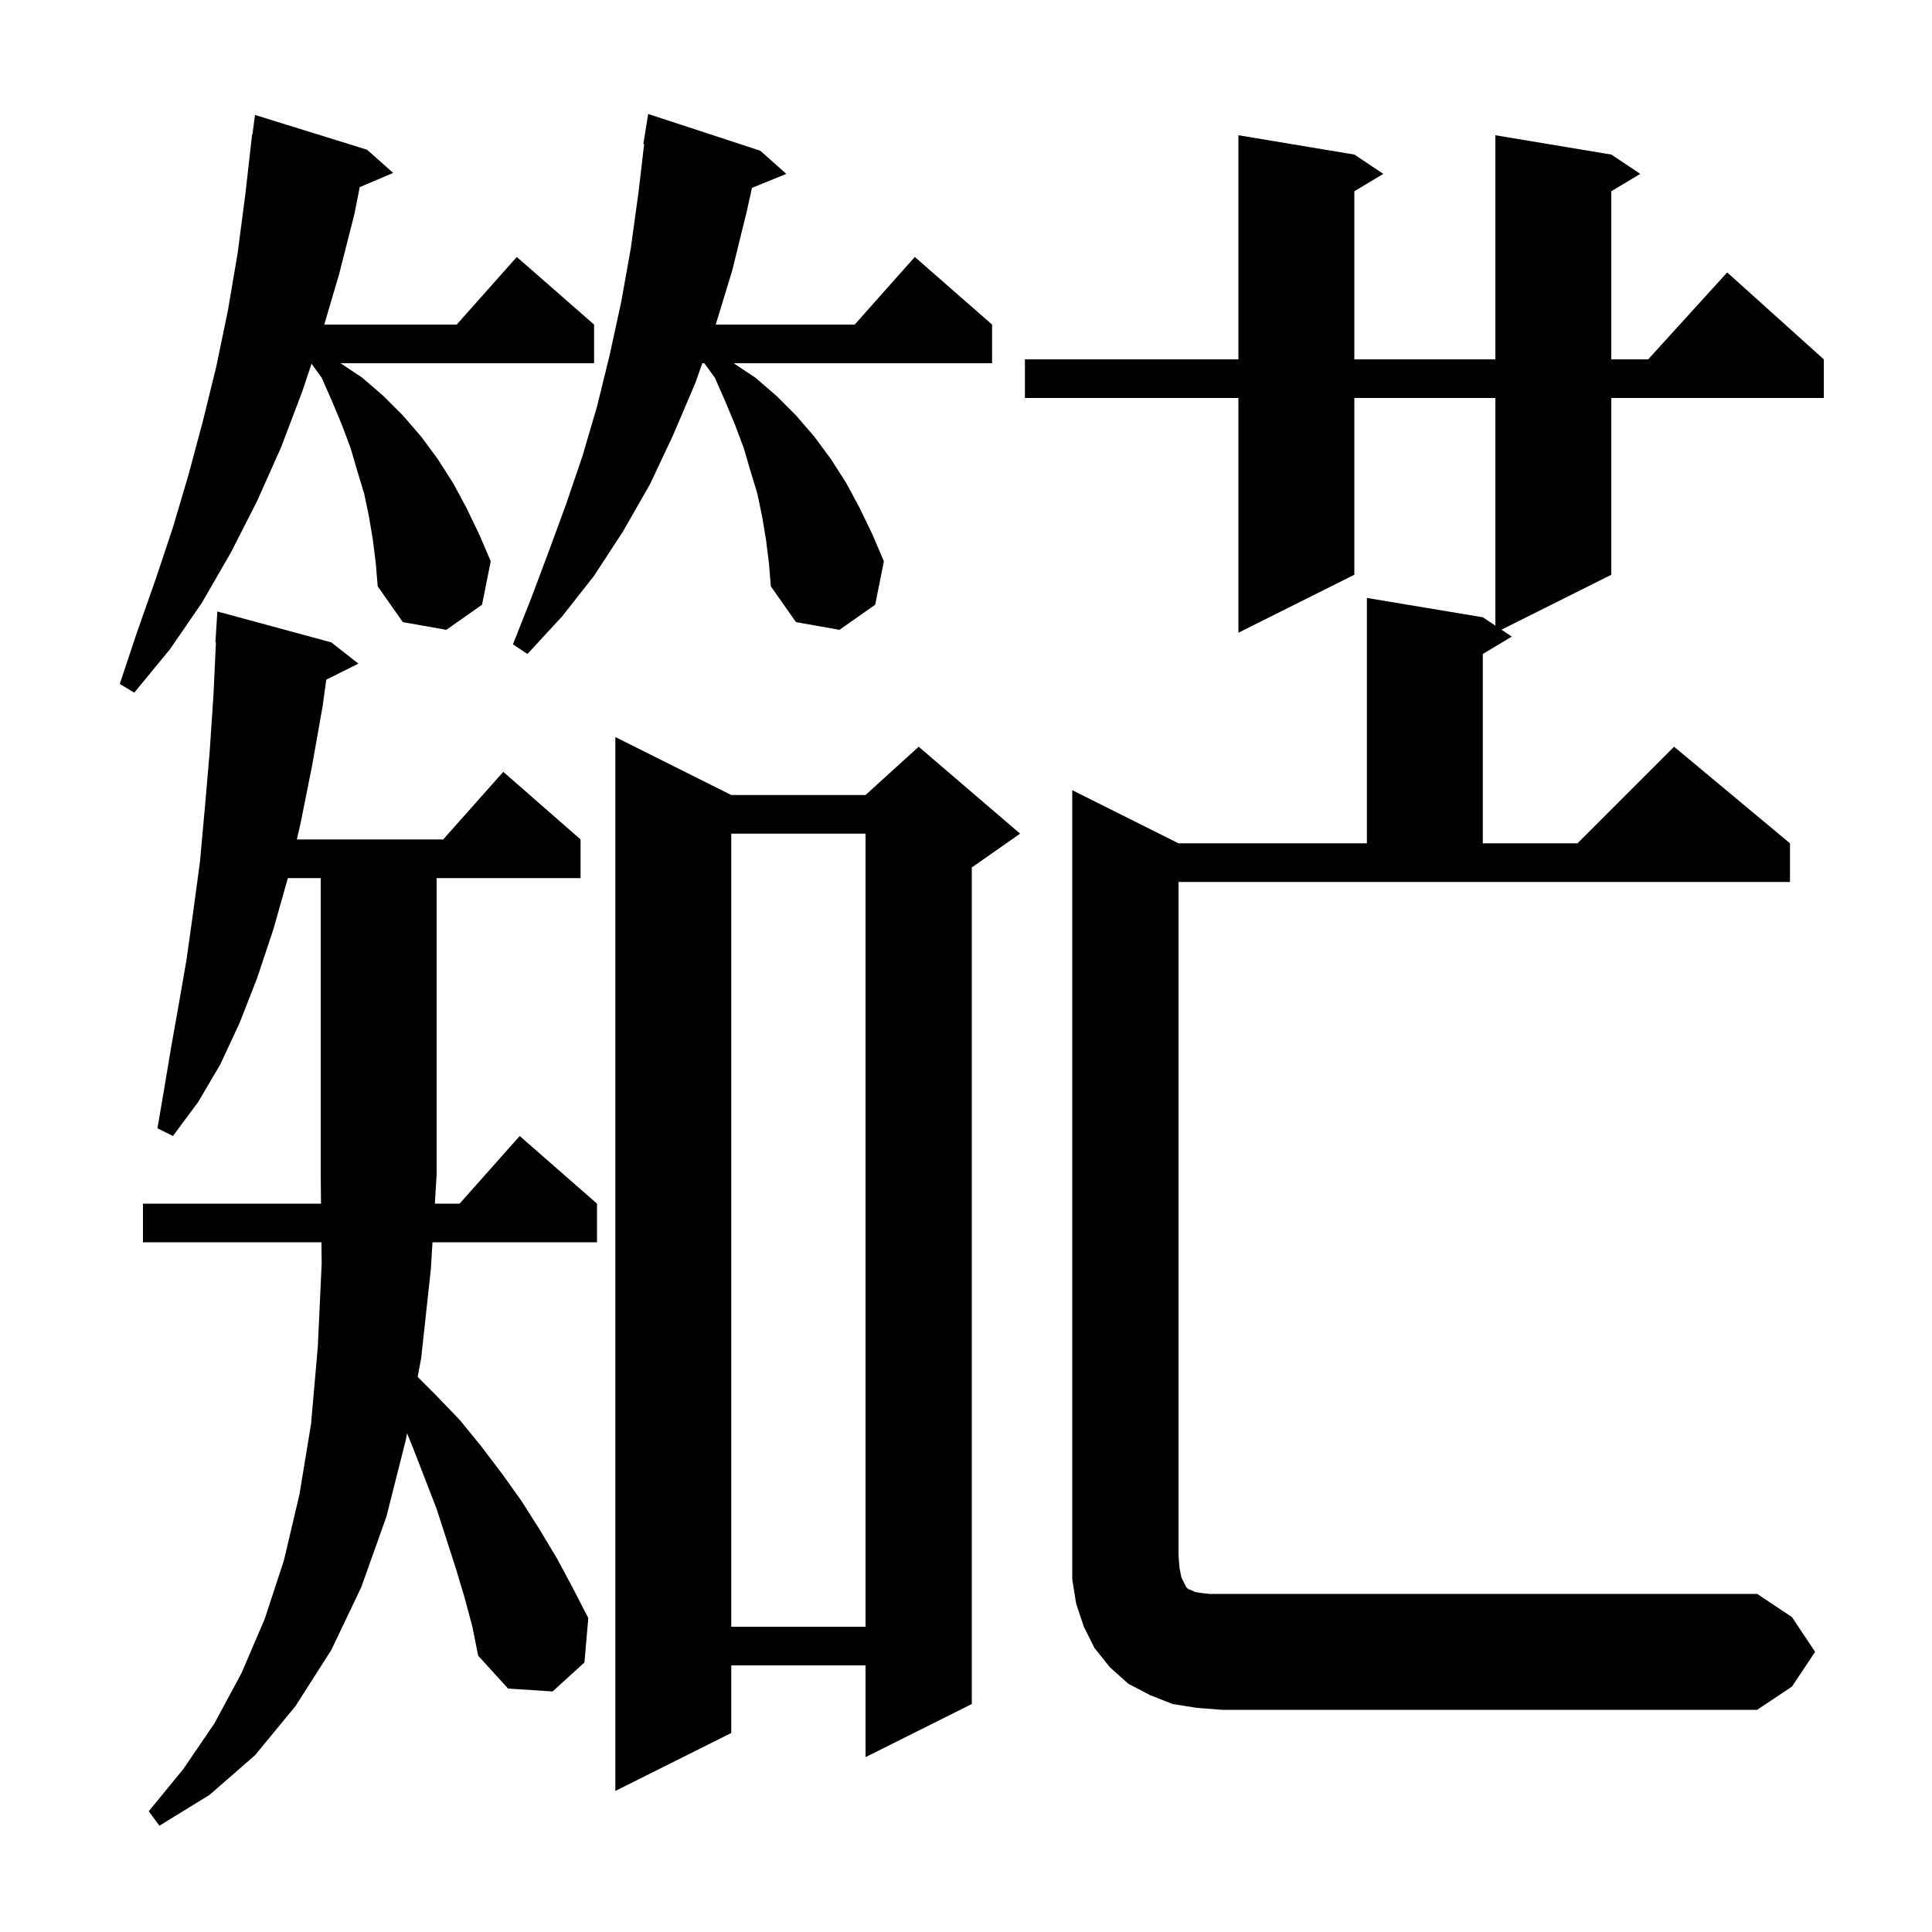 <svg xmlns="http://www.w3.org/2000/svg" xmlns:xlink="http://www.w3.org/1999/xlink" version="1.1" baseProfile="full" viewBox="0 0 200 200" width="200" height="200"><g fill="currentColor"><path d="M 48.1 165.4 L 47.2 162.4 L 45.2 156.2 L 42.8 150.0 L 42.138 148.369 L 42.0 149.1 L 40.0 157.0 L 37.4 164.3 L 34.3 170.8 L 30.6 176.6 L 26.4 181.7 L 21.7 185.8 L 16.5 189.0 L 15.4 187.5 L 19.0 183.1 L 22.2 178.4 L 25.0 173.2 L 27.4 167.6 L 29.4 161.5 L 31.0 154.7 L 32.2 147.4 L 32.9 139.4 L 33.3 130.8 L 33.276 128.6 L 14.8 128.6 L 14.8 124.6 L 33.233 124.6 L 33.2 121.6 L 33.2 90.9 L 29.8 90.9 L 28.3 96.2 L 26.6 101.3 L 24.8 105.9 L 22.8 110.2 L 20.5 114.1 L 17.9 117.6 L 16.3 116.8 L 17.0 112.7 L 17.7 108.5 L 18.5 104.0 L 19.3 99.4 L 20.0 94.4 L 20.7 89.2 L 21.2 83.7 L 21.7 77.9 L 22.1 71.9 L 22.353 66.5 L 22.3 66.5 L 22.5 63.3 L 34.3 66.5 L 37.1 68.7 L 33.773 70.363 L 33.4 73.1 L 32.3 79.3 L 31.1 85.3 L 30.729 86.9 L 45.878 86.9 L 52.1 79.9 L 60.1 86.9 L 60.1 90.9 L 45.2 90.9 L 45.2 121.6 L 45.016 124.6 L 47.578 124.6 L 53.8 117.6 L 61.8 124.6 L 61.8 128.6 L 44.771 128.6 L 44.6 131.4 L 43.6 140.6 L 43.236 142.536 L 45.1 144.4 L 47.6 147.0 L 49.8 149.7 L 52.0 152.6 L 54.0 155.4 L 55.9 158.4 L 57.7 161.4 L 59.3 164.4 L 60.9 167.5 L 60.5 172.1 L 57.2 175.1 L 52.6 174.8 L 49.5 171.4 L 48.9 168.4 Z M 75.7 82.3 L 89.6 82.3 L 95.1 77.3 L 105.6 86.3 L 100.6 89.8 L 100.6 176.4 L 89.6 181.9 L 89.6 172.4 L 75.7 172.4 L 75.7 179.4 L 63.7 185.4 L 63.7 76.3 Z M 185.5 167.4 L 187.9 171.0 L 185.5 174.6 L 181.9 177.0 L 126.5 177.0 L 123.9 176.8 L 121.4 176.4 L 119.1 175.5 L 116.8 174.3 L 114.9 172.6 L 113.3 170.6 L 112.2 168.4 L 111.4 166.0 L 111.0 163.5 L 111.0 81.8 L 122.0 87.3 L 141.5 87.3 L 141.5 61.9 L 153.5 63.9 L 154.8 64.767 L 154.8 41.2 L 140.2 41.2 L 140.2 59.5 L 128.2 65.5 L 128.2 41.2 L 106.1 41.2 L 106.1 37.2 L 128.2 37.2 L 128.2 14.0 L 140.2 16.0 L 143.2 18.0 L 140.2 19.8 L 140.2 37.2 L 154.8 37.2 L 154.8 14.0 L 166.8 16.0 L 169.8 18.0 L 166.8 19.8 L 166.8 37.2 L 170.618 37.2 L 178.8 28.2 L 188.8 37.2 L 188.8 41.2 L 166.8 41.2 L 166.8 59.5 L 155.429 65.186 L 156.5 65.9 L 153.5 67.7 L 153.5 87.3 L 163.3 87.3 L 173.3 77.3 L 185.3 87.3 L 185.3 91.3 L 122.0 91.3 L 122.0 161.0 L 122.1 162.3 L 122.3 163.3 L 122.8 164.3 L 123.0 164.5 L 123.3 164.6 L 123.7 164.8 L 124.3 164.9 L 125.2 165.0 L 181.9 165.0 Z M 75.7 86.3 L 75.7 168.4 L 89.6 168.4 L 89.6 86.3 Z M 38.6 55.9 L 38.2 53.5 L 37.7 51.1 L 37.0 48.8 L 36.3 46.4 L 35.4 44.0 L 34.4 41.6 L 33.3 39.1 L 32.249 37.654 L 31.3 40.5 L 29.1 46.3 L 26.6 51.9 L 23.9 57.2 L 20.9 62.4 L 17.6 67.2 L 13.9 71.7 L 12.4 70.8 L 14.2 65.4 L 16.1 60.0 L 17.9 54.6 L 19.5 49.2 L 21.0 43.6 L 22.4 37.9 L 23.6 32.1 L 24.6 26.2 L 25.4 20.1 L 26.1 13.9 L 26.133 13.904 L 26.4 11.9 L 38.0 15.5 L 40.7 17.9 L 37.237 19.375 L 36.7 22.1 L 35.1 28.4 L 33.566 33.6 L 47.278 33.6 L 53.5 26.6 L 61.5 33.6 L 61.5 37.6 L 35.25 37.6 L 37.5 39.1 L 39.7 41.0 L 41.7 43.0 L 43.6 45.2 L 45.3 47.5 L 46.9 50.0 L 48.3 52.6 L 49.6 55.3 L 50.8 58.1 L 49.9 62.6 L 46.2 65.2 L 41.7 64.4 L 39.1 60.7 L 38.9 58.3 Z M 79.3 55.9 L 78.9 53.5 L 78.4 51.1 L 77.7 48.8 L 77.0 46.4 L 76.1 44.0 L 75.1 41.6 L 74.0 39.1 L 72.909 37.6 L 72.702 37.6 L 72.0 39.6 L 69.7 45.0 L 67.3 50.1 L 64.5 55.0 L 61.5 59.6 L 58.2 63.8 L 54.6 67.7 L 53.1 66.7 L 55.0 61.9 L 56.8 57.1 L 58.6 52.2 L 60.3 47.2 L 61.8 42.1 L 63.1 36.8 L 64.3 31.3 L 65.3 25.7 L 66.1 19.9 L 66.683 14.905 L 66.6 14.9 L 67.1 11.8 L 78.7 15.6 L 81.4 18.0 L 77.845 19.448 L 77.3 21.9 L 75.8 28.0 L 74.092 33.6 L 88.478 33.6 L 94.7 26.6 L 102.7 33.6 L 102.7 37.6 L 75.95 37.6 L 78.2 39.1 L 80.4 41.0 L 82.4 43.0 L 84.3 45.2 L 86.0 47.5 L 87.6 50.0 L 89.0 52.6 L 90.3 55.3 L 91.5 58.1 L 90.6 62.6 L 86.9 65.2 L 82.4 64.4 L 79.8 60.7 L 79.6 58.3 Z "/></g></svg>